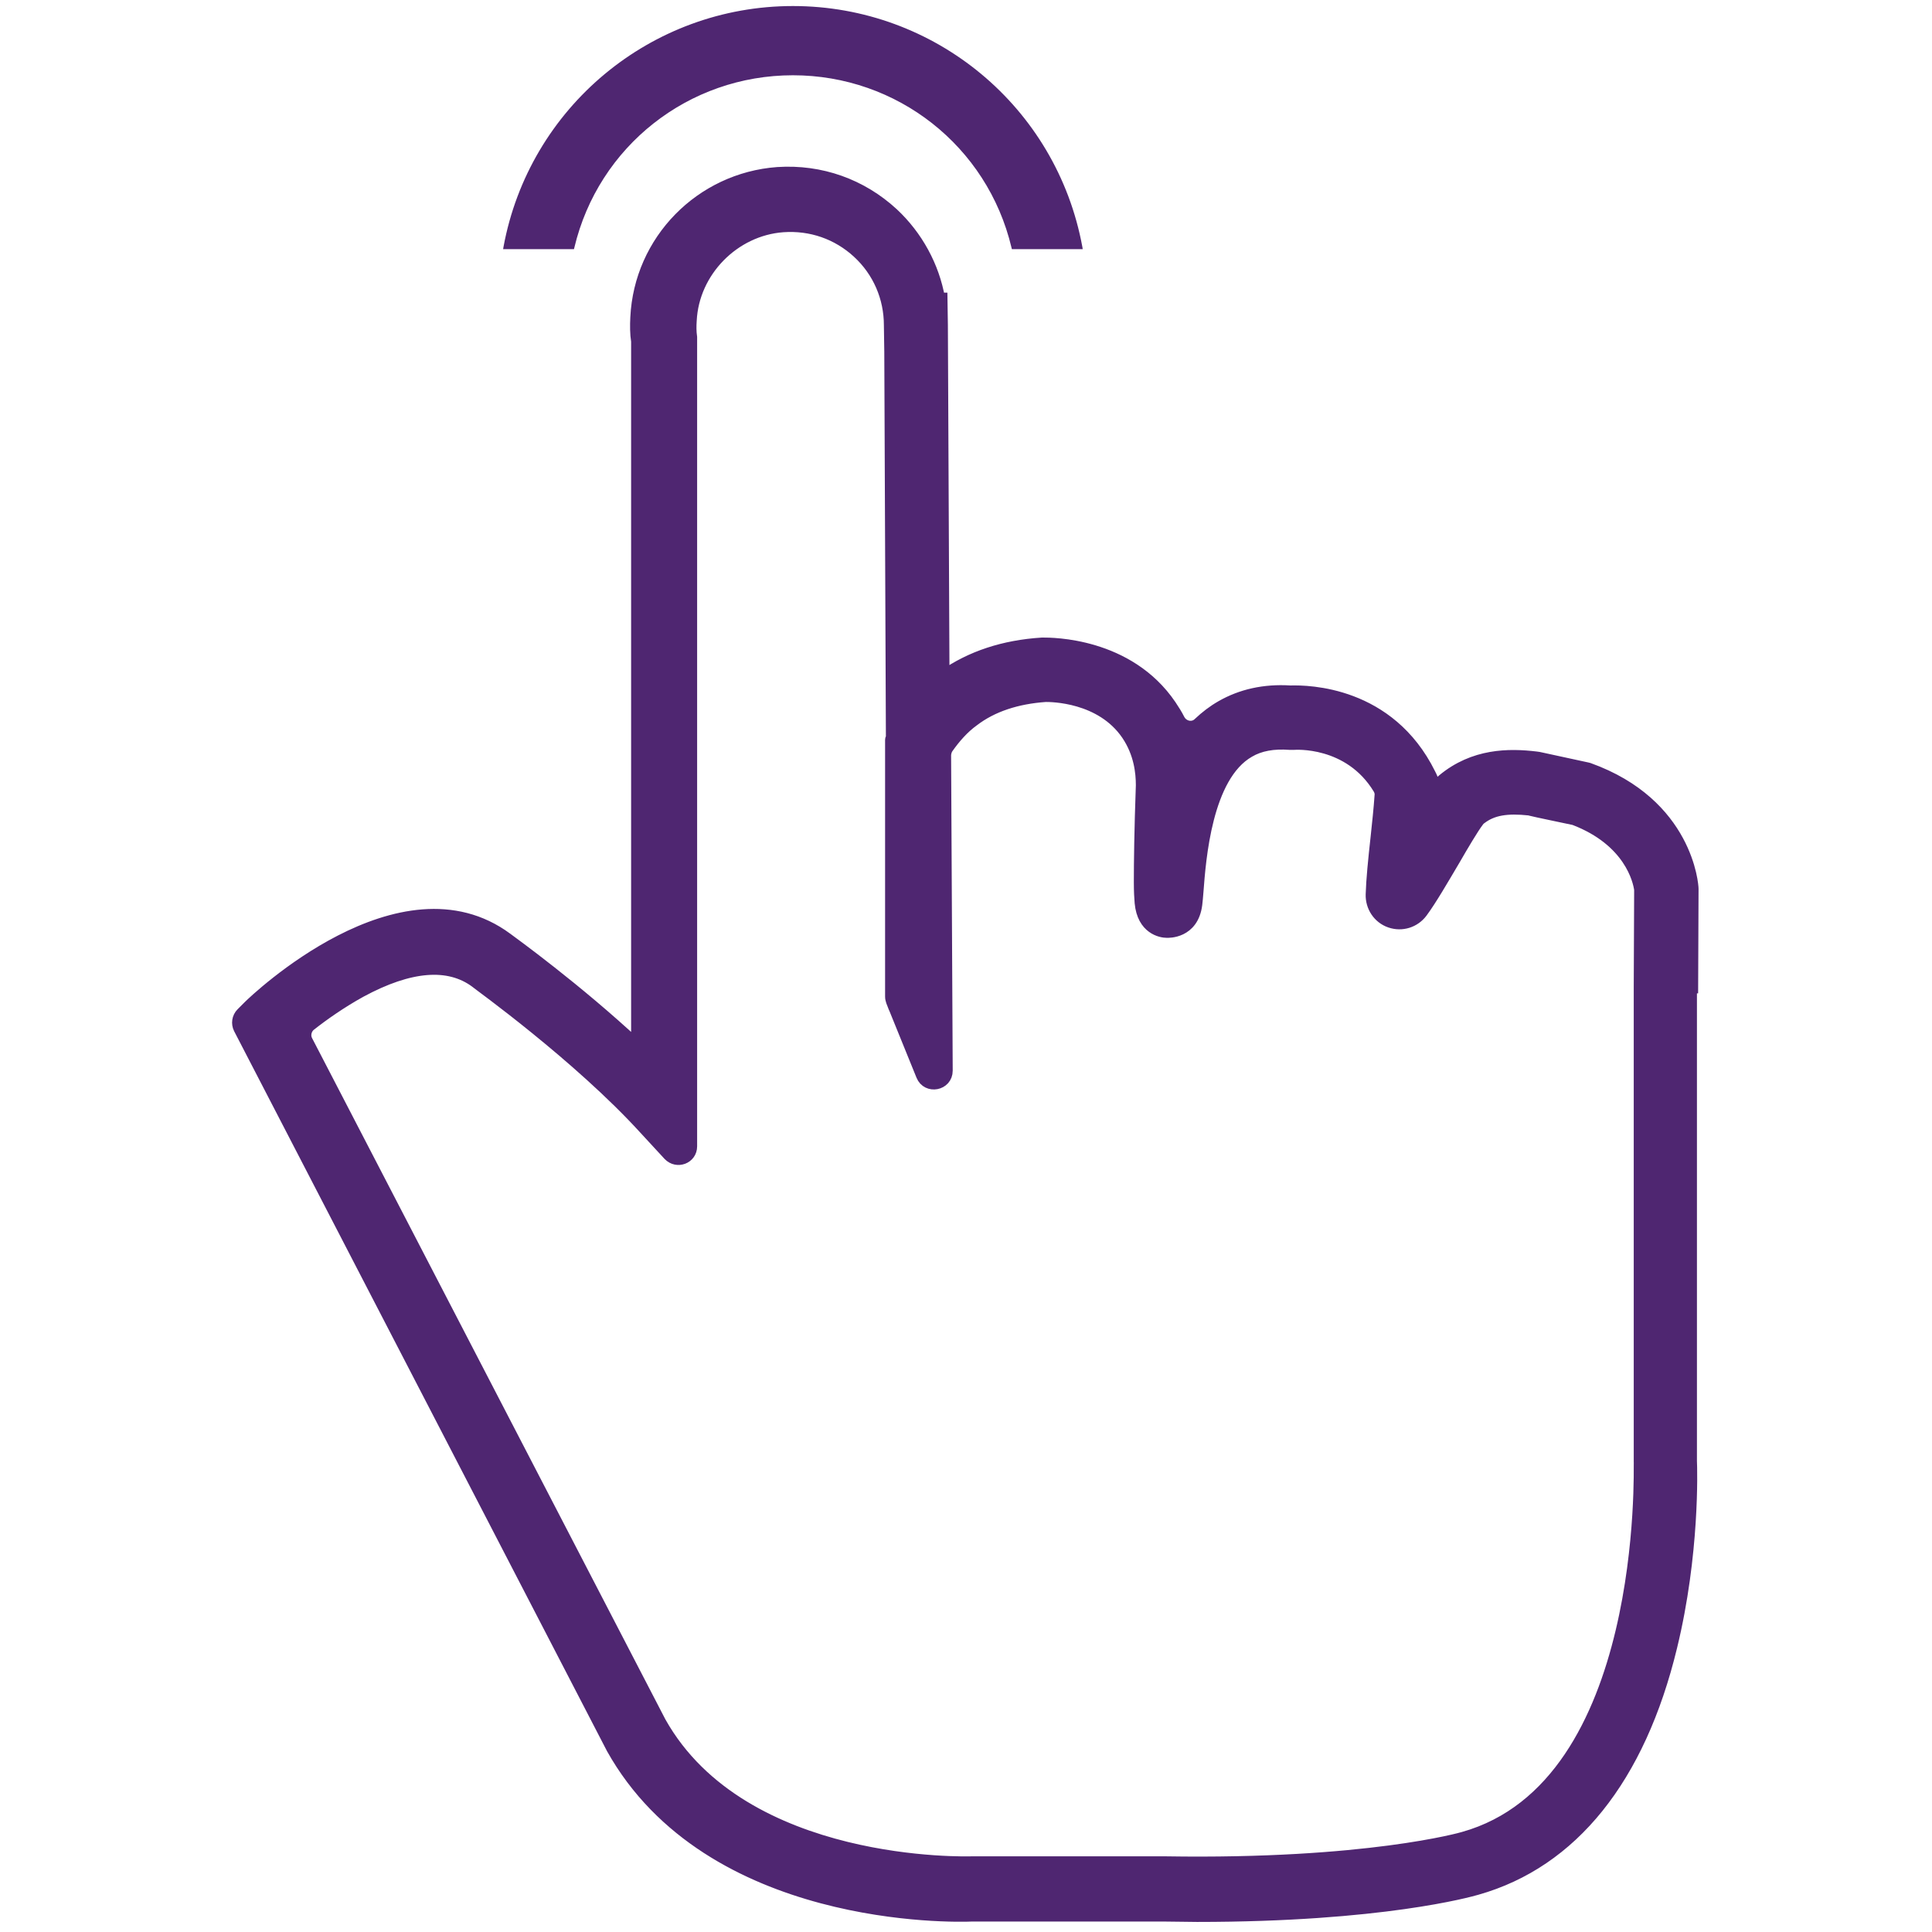 <?xml version="1.0" encoding="utf-8"?>
<!-- Generator: Adobe Illustrator 23.0.2, SVG Export Plug-In . SVG Version: 6.00 Build 0)  -->
<svg version="1.1" id="Layer_1" xmlns="http://www.w3.org/2000/svg" xmlns:xlink="http://www.w3.org/1999/xlink" x="0px" y="0px"
	 viewBox="0 0 480 480" style="enable-background:new 0 0 480 480;" xml:space="preserve">
<style type="text/css">
	.st0{fill:#4F2671;stroke:#4F2671;stroke-miterlimit:10;}
	.st1{fill:#4F2671;}
	.st2{fill:#4F2671;stroke:#4F2671;stroke-width:3;stroke-miterlimit:10;}
</style>
<g>
	<g>
		<path class="st0" d="M218.6,391.2"/>
	</g>
</g>
<g>
	<path class="st1" d="M197,2c35.6,0,65.2,25.6,71.4,59.4h-16.6c-5.9-24.8-28.2-43.2-54.8-43.2c-26.6,0-48.8,18.4-54.8,43.2h-16.6
		C131.8,27.6,161.4,2,197,2"/>
	<path class="st1" d="M269,61.9h-17.6l-0.1-0.4c-6-25.2-28.4-42.8-54.3-42.8c-25.9,0-48.3,17.6-54.3,42.8l-0.1,0.4H125l0.1-0.6
		c6.4-34.6,36.6-59.8,71.9-59.8c35.3,0,65.5,25.1,71.9,59.8L269,61.9z M252.1,60.9h15.6C261.3,27,231.6,2.5,197,2.5
		c-34.6,0-64.3,24.5-70.8,58.4h15.6c6.3-25.4,28.9-43.2,55.2-43.2S245.9,35.5,252.1,60.9z"/>
</g>
<g>
	<g>
		<path class="st2" d="M420.4,245.3l0.1-24.3l0-0.2c0-0.8-1.3-21-25.8-29.8l-0.4-0.1l-12-2.6l-0.7-0.1c-6.7-0.8-15.4-0.8-23.1,5.6
			c-0.7,0.6-1.5,1.5-2.4,2.8c0-0.3,0-0.5,0-0.8l0-0.8c0-0.5-0.1-1-0.3-1.4l-0.3-0.7c-0.1-0.2-0.2-0.4-0.3-0.6
			c-10.1-20.4-30.3-20.6-34.5-20.5c-0.1,0-0.2,0-0.2,0c-6.4-0.4-12.1,0.9-17,3.7c-2.1,1.2-3.9,2.6-5.6,4.2c-1.5,1.5-4,1-5-0.9
			c-0.6-1.2-1.3-2.3-2.1-3.5c-10.5-15.5-29.6-15.4-31.7-15.4l-0.2,0c-9.5,0.6-17.7,3.3-24.5,8.1l-0.4-87.2l-0.1-6.6h-0.6
			c-1.4-8-5.5-15.5-11.5-21.1c-7.8-7.2-17.9-10.8-28.6-10.1c-19.1,1.4-34.2,16.8-35.1,35.9c-0.1,2-0.1,4,0.2,5.9c0,0.1,0,0.2,0,0.3
			v174.7c-15.1-14.1-31.2-25.7-32.4-26.6c-26.2-19.4-62.5,15.3-64,16.8l-1.8,1.8c-1,1-1.2,2.5-0.6,3.7l92.5,178.6l0.1,0.2
			c24.2,43.3,85.1,41.8,89.4,41.6h47.6c2.9,0,5.6,0.1,8.3,0.1c45.8,0,67.8-6.2,69.5-6.7c23.7-6.7,40.4-27.5,48.3-60.2
			c5.6-23,5-44,4.9-46.1V245.3z M363.6,456.6L363.6,456.6c-0.3,0.1-24,6.9-74,6.1h-47.9l-0.3,0c-0.6,0-56.8,1.9-77.4-34.8
			L76.2,258.6c-0.7-1.3-0.3-3,0.8-3.9c3.3-2.6,7.7-5.7,12.6-8.4c12.2-6.6,21.9-7.4,28.7-2.3l0.1,0.1c0.2,0.2,25.4,18.3,41.8,36.3
			l6,6.5c2,2.1,5.5,0.8,5.5-2.1V84.2l0-0.4c-0.2-1.4-0.2-2.8-0.1-4.2c0.6-12.2,10.7-22.5,22.9-23.4c7-0.5,13.6,1.8,18.7,6.5
			c5.1,4.7,7.9,11.2,7.9,18.1l0.1,6.6h0l0.4,95.9c-0.1,0.2-0.2,0.3-0.2,0.5v63.8c0,0.4,0.1,0.8,0.2,1.1c0.3,0.7,0.5,1.4,0.8,2
			l6.7,16.5c1.3,3.2,6.1,2.3,6.1-1.2l-0.4-78.3c0-0.6,0.2-1.3,0.5-1.8c1.9-2.7,4-5.1,6.5-6.9c4.7-3.6,10.8-5.6,18-6.1
			c1.3,0,13.8,0,20.3,9.6c3.1,4.6,3.6,9.4,3.6,12.6c-0.4,11.1-0.5,19.2-0.5,24.1c0,2.3,0.1,3.9,0.2,5.1c0.6,6.4,5.1,7.2,6.5,7.2
			c0.3,0,6.4,0.3,7.3-6.8c0.1-0.8,0.2-1.9,0.3-3.2c0.6-7.9,2.1-28.7,12.8-34.8c2.7-1.6,6.1-2.2,10.1-1.9l0.6,0l0.5,0
			c0.1,0,13.7-1.1,21.1,11.1c0.3,0.5,0.5,1.2,0.4,1.8c-0.2,3-0.6,6.8-1,10.5c-0.6,5.4-1.1,10.5-1.2,14c-0.1,3,1.7,5.8,4.6,6.8
			c2.9,1,6,0,7.8-2.4c2.3-3.1,5.3-8.3,8.2-13.2c1.9-3.3,4.5-7.7,5.8-9.4c0.2-0.3,0.4-0.5,0.7-0.7c2.9-2.2,6.4-2.8,12.1-2.2
			c0.1,0,0.2,0,0.3,0.1c1.2,0.3,8.9,1.9,10.3,2.2c0.2,0,0.3,0.1,0.5,0.1c13.9,5.3,16.1,15.3,16.4,17.5c0,0.2,0,0.3,0,0.5l-0.1,23.6
			v118.2C407.3,364.2,410,443.6,363.6,456.6z"/>
	</g>
</g>
</svg>
